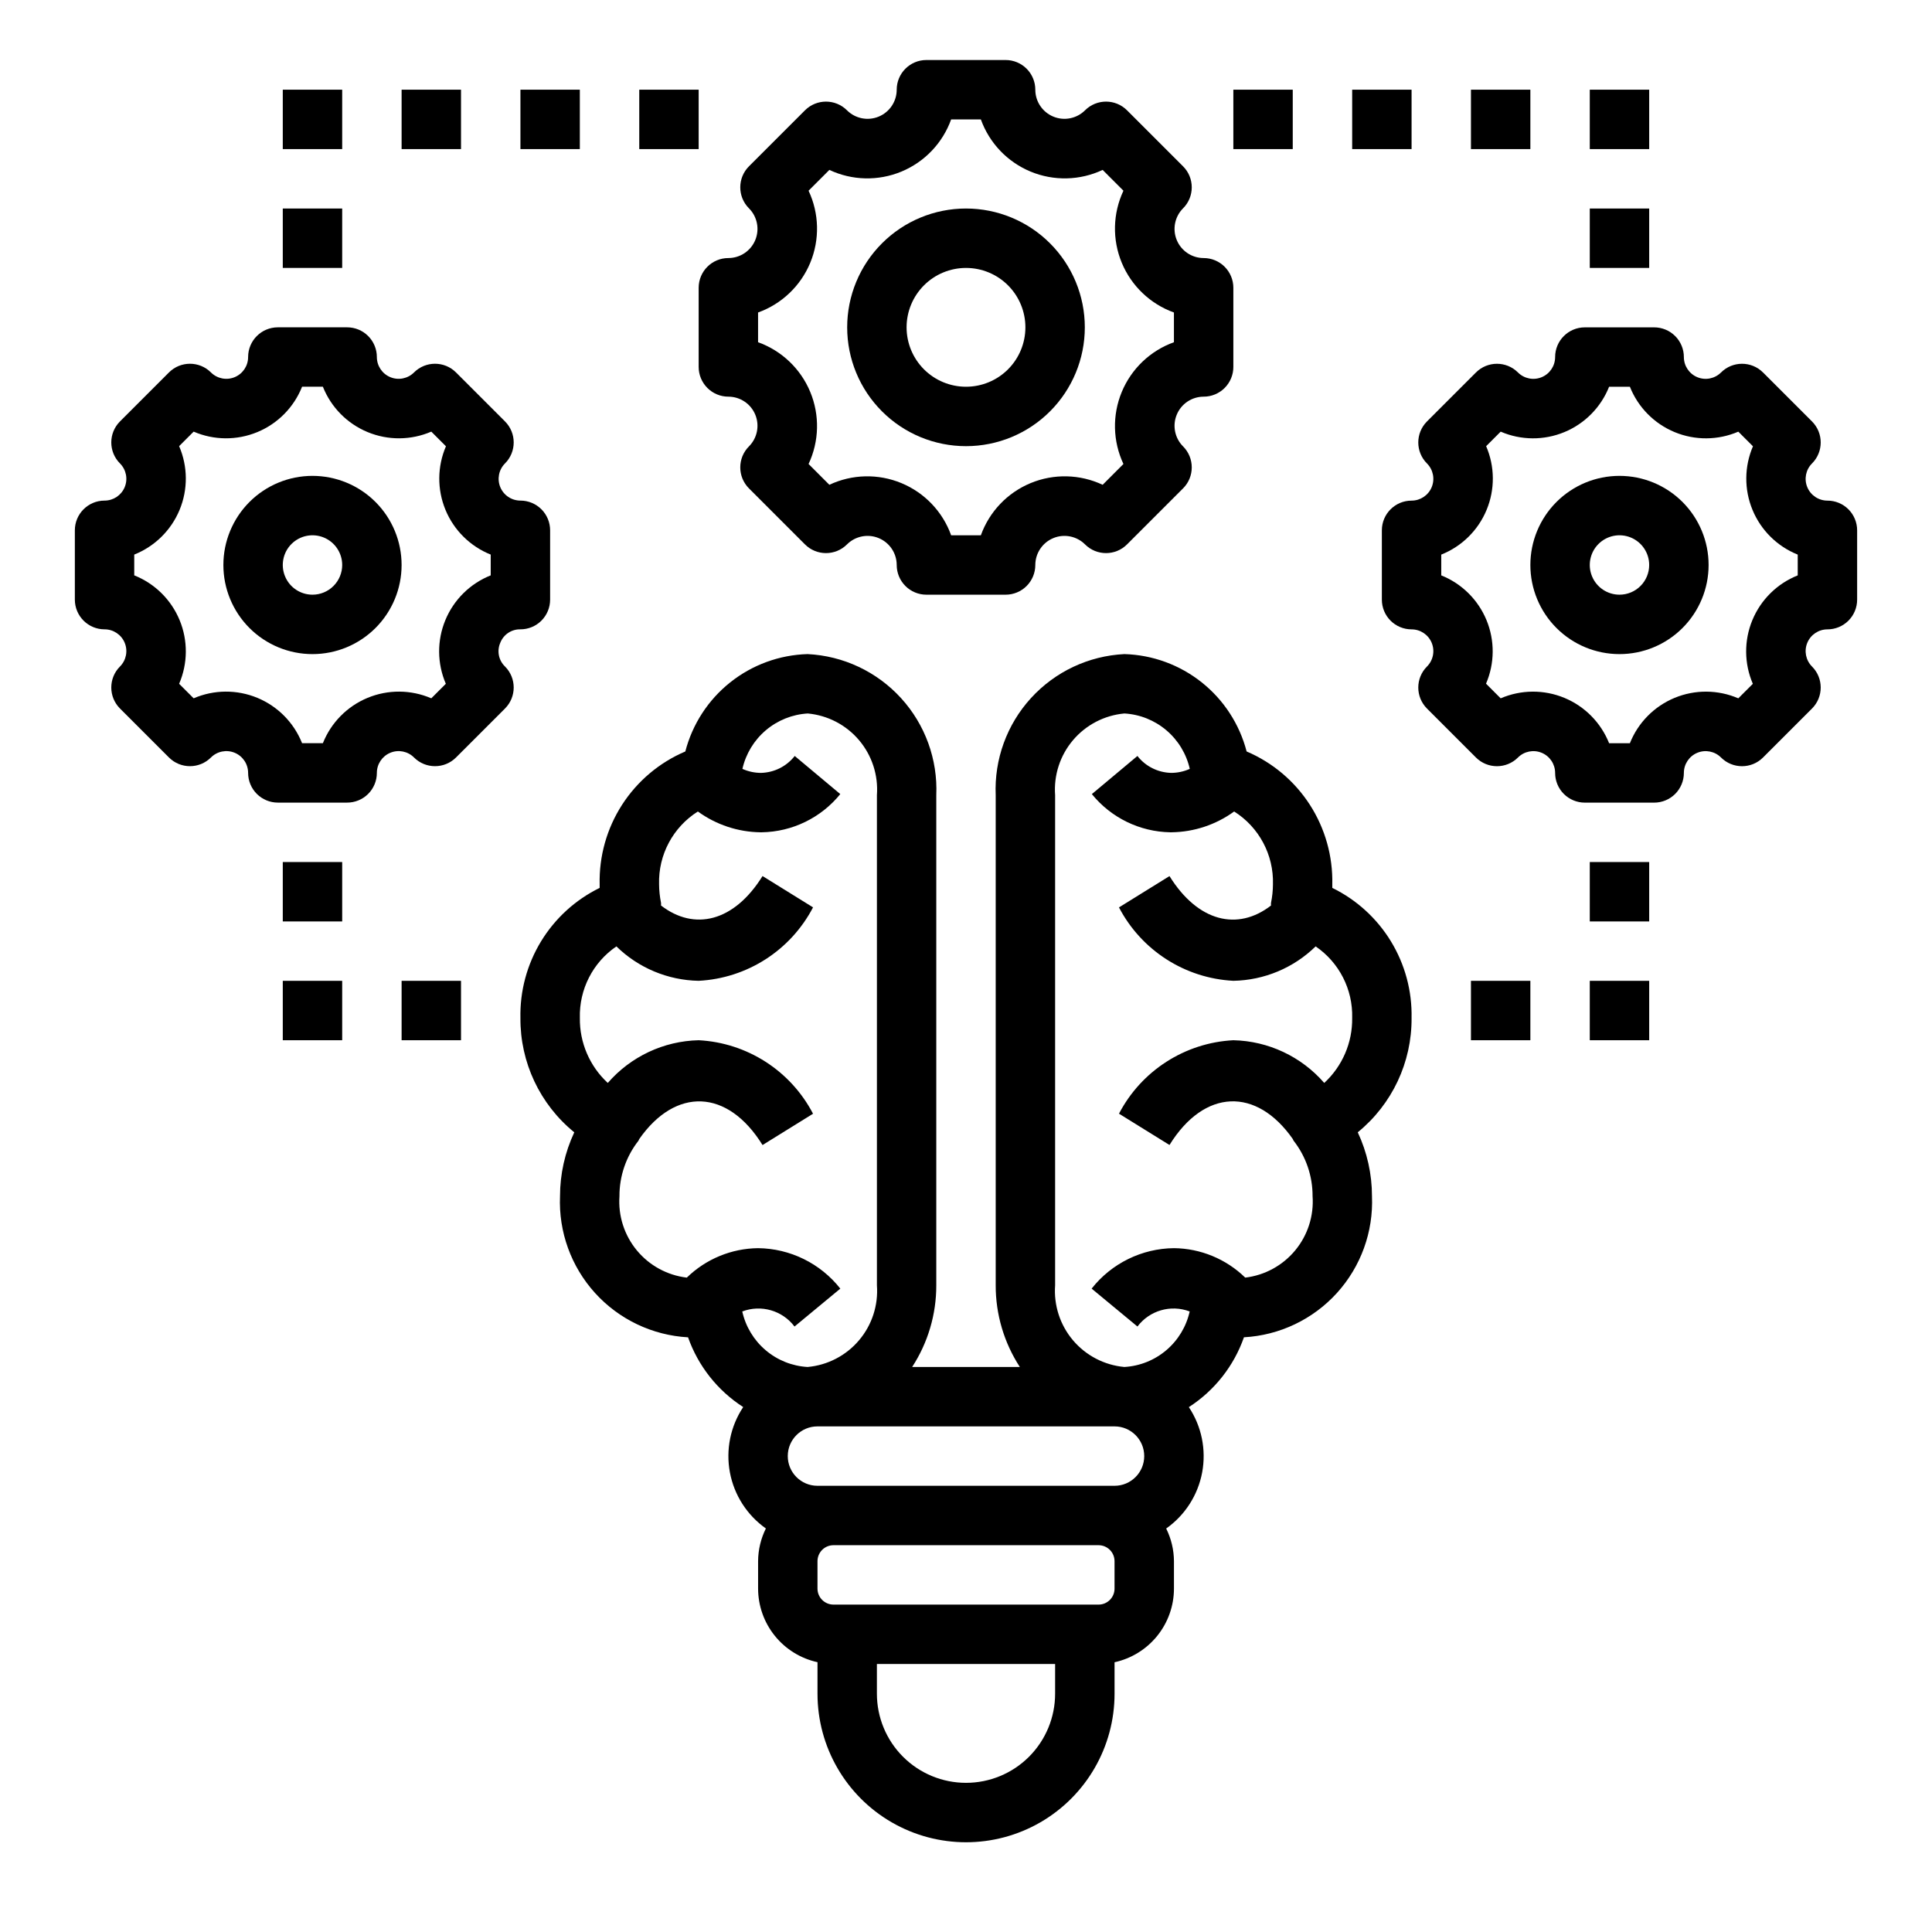 <?xml version="1.0" encoding="UTF-8"?>
<!-- Uploaded to: SVG Repo, www.svgrepo.com, Generator: SVG Repo Mixer Tools -->
<svg fill="#000000" width="800px" height="800px" version="1.1" viewBox="144 144 512 512" xmlns="http://www.w3.org/2000/svg">
 <g>
  <path d="m518.08 413.77c0.152-7.148-1.746-14.195-5.469-20.305-3.723-6.106-9.117-11.023-15.539-14.164v-0.953c0.164-7.465-1.906-14.809-5.953-21.086-4.047-6.273-9.883-11.191-16.75-14.117-1.879-7.227-6.051-13.652-11.891-18.305-5.84-4.652-13.031-7.285-20.496-7.5-9.473 0.465-18.375 4.656-24.766 11.664-6.391 7.004-9.75 16.254-9.344 25.727v129.89c-0.016 7.688 2.207 15.207 6.398 21.648h-28.543c4.191-6.441 6.414-13.961 6.398-21.648v-129.89c0.406-9.473-2.953-18.723-9.344-25.727-6.391-7.008-15.293-11.199-24.766-11.664-7.465 0.211-14.66 2.844-20.504 7.496s-10.016 11.078-11.895 18.309c-6.871 2.926-12.707 7.844-16.754 14.117-4.047 6.277-6.117 13.621-5.949 21.086v0.953c-6.422 3.144-11.812 8.062-15.531 14.168-3.719 6.109-5.617 13.152-5.465 20.301-0.09 11.746 5.16 22.895 14.273 30.309-2.488 5.297-3.781 11.078-3.781 16.934-0.395 9.441 2.945 18.656 9.293 25.656 6.352 6.996 15.203 11.215 24.637 11.734 2.688 7.613 7.828 14.117 14.617 18.484-3.383 5.09-4.648 11.297-3.527 17.305 1.121 6.008 4.543 11.344 9.535 14.867-1.336 2.691-2.043 5.652-2.062 8.66v7.273c0.012 4.559 1.574 8.977 4.438 12.523 2.863 3.547 6.852 6.012 11.305 6.984v8.359c0 14.062 7.504 27.055 19.684 34.086 12.176 7.031 27.18 7.031 39.359 0 12.176-7.031 19.68-20.023 19.68-34.086v-8.344c4.453-0.973 8.441-3.438 11.305-6.984s4.43-7.965 4.438-12.523v-7.273c-0.02-3.008-0.723-5.969-2.062-8.66 4.992-3.523 8.414-8.859 9.535-14.867 1.121-6.008-0.145-12.215-3.527-17.305 6.789-4.375 11.926-10.887 14.602-18.508 9.438-0.52 18.285-4.738 24.637-11.734 6.348-7 9.688-16.215 9.293-25.656 0-5.852-1.289-11.633-3.769-16.934 9.102-7.414 14.348-18.559 14.262-30.301zm-78.719 123.98h-78.723c-4.348 0-7.871-3.523-7.871-7.871 0-4.348 3.523-7.871 7.871-7.871h78.723c4.348 0 7.871 3.523 7.871 7.871 0 4.348-3.523 7.871-7.871 7.871zm-131.2-76.75c-0.02-5.332 1.758-10.512 5.047-14.707 0.094-0.125 0.102-0.293 0.188-0.418 9.629-13.777 23.418-13.383 32.684 1.574l13.383-8.297c-5.941-11.398-17.469-18.809-30.309-19.48-9.266 0.207-18.012 4.32-24.086 11.32-4.801-4.43-7.492-10.695-7.398-17.227-0.207-7.555 3.438-14.699 9.68-18.961 5.84 5.711 13.641 8.973 21.805 9.121 12.836-0.668 24.363-8.07 30.309-19.465l-13.383-8.297c-7.535 12.121-18.059 14.633-26.906 7.801 0-0.234 0.047-0.465 0-0.707v-0.004c-0.328-1.617-0.5-3.262-0.512-4.91-0.227-7.797 3.684-15.129 10.281-19.289 4.828 3.508 10.621 5.434 16.586 5.512h0.348c8.09-0.129 15.707-3.836 20.805-10.125l-12.074-10.102v0.004c-2.156 2.75-5.426 4.391-8.922 4.481-1.703 0-3.387-0.363-4.941-1.062 0.906-3.996 3.086-7.586 6.207-10.234 3.125-2.648 7.023-4.211 11.109-4.449 5.285 0.484 10.164 3.027 13.594 7.074 3.426 4.051 5.129 9.285 4.734 14.574v129.89c0.395 5.297-1.312 10.539-4.75 14.586-3.434 4.051-8.324 6.59-13.617 7.062-4.094-0.23-8-1.793-11.125-4.449s-5.301-6.258-6.191-10.262c4.988-1.898 10.633-0.27 13.848 3.992l12.137-10.043v-0.004c-5.269-6.684-13.277-10.625-21.789-10.723-7.066 0.078-13.832 2.875-18.895 7.809-5.176-0.617-9.918-3.203-13.238-7.219-3.324-4.019-4.973-9.164-4.606-14.363zm91.844 155.47c-6.266 0-12.273-2.488-16.699-6.918-4.43-4.43-6.918-10.438-6.918-16.699v-7.871h47.23v7.871c0 6.262-2.488 12.27-6.914 16.699-4.43 4.43-10.438 6.918-16.699 6.918zm39.359-51.469c0 2.34-1.898 4.234-4.234 4.234h-70.25c-2.34 0-4.238-1.895-4.238-4.234v-7.273c0-1.125 0.449-2.199 1.242-2.996 0.793-0.793 1.871-1.238 2.996-1.238h70.25c1.121 0 2.199 0.445 2.992 1.238 0.797 0.797 1.242 1.871 1.242 2.996zm55.578-134.01h-0.004c-6.074-7-14.82-11.113-24.086-11.32-12.836 0.668-24.363 8.07-30.309 19.465l13.383 8.297c9.266-14.957 23.059-15.336 32.684-1.574 0.086 0.125 0.094 0.293 0.188 0.418h0.004c3.285 4.195 5.062 9.375 5.043 14.707 0.371 5.203-1.273 10.348-4.598 14.371-3.324 4.023-8.066 6.609-13.246 7.227-5.059-4.934-11.824-7.731-18.895-7.809-8.52 0.09-16.539 4.031-21.812 10.723l12.137 10.043 0.004 0.004c3.215-4.262 8.855-5.891 13.844-3.992-0.891 4.004-3.062 7.606-6.191 10.262-3.125 2.656-7.031 4.219-11.125 4.449-5.285-0.48-10.172-3.019-13.602-7.066-3.434-4.051-5.133-9.289-4.742-14.582v-129.89c-0.391-5.297 1.312-10.535 4.75-14.586 3.438-4.051 8.328-6.586 13.617-7.062 4.086 0.238 7.988 1.801 11.109 4.449 3.125 2.648 5.305 6.238 6.207 10.234-1.551 0.703-3.238 1.062-4.941 1.062-3.5-0.086-6.777-1.727-8.934-4.481l-12.074 10.102-0.004-0.004c5.094 6.281 12.699 9.988 20.781 10.125h0.348c5.965-0.078 11.762-2.004 16.586-5.512 6.602 4.16 10.512 11.504 10.281 19.305-0.008 1.648-0.18 3.293-0.512 4.91-0.047 0.242 0 0.473 0 0.707-8.848 6.832-19.375 4.32-26.906-7.801l-13.383 8.297v0.004c5.949 11.387 17.477 18.785 30.309 19.449 8.164-0.148 15.965-3.41 21.805-9.121 6.242 4.262 9.891 11.406 9.684 18.961 0.094 6.531-2.598 12.797-7.402 17.227z"/>
  <path d="m276.58 314.34c0.852-2.191 2.984-3.613 5.336-3.559 2.09 0 4.09-0.828 5.566-2.305 1.477-1.477 2.305-3.481 2.305-5.566v-18.375c0-2.086-0.828-4.09-2.305-5.566-1.477-1.477-3.477-2.305-5.566-2.305-2.332 0-4.438-1.402-5.332-3.559-0.895-2.156-0.402-4.637 1.246-6.289 3.074-3.074 3.074-8.059 0-11.133l-12.98-12.98c-3.074-3.074-8.059-3.074-11.133 0-1.648 1.648-4.133 2.141-6.285 1.246-2.156-0.895-3.562-2.996-3.562-5.332 0-2.086-0.828-4.09-2.305-5.566-1.477-1.477-3.477-2.305-5.566-2.305h-18.371c-4.348 0-7.875 3.523-7.875 7.871 0.004 2.336-1.402 4.438-3.559 5.332s-4.637 0.402-6.289-1.246c-3.074-3.074-8.055-3.074-11.129 0l-12.98 12.98c-3.074 3.074-3.074 8.059 0 11.133 1.648 1.652 2.141 4.133 1.246 6.289s-3 3.559-5.332 3.559c-4.348 0-7.875 3.523-7.875 7.871v18.375c0 2.086 0.832 4.09 2.309 5.566 1.477 1.477 3.477 2.305 5.566 2.305 2.332 0 4.438 1.402 5.332 3.559s0.402 4.637-1.246 6.289c-3.074 3.074-3.074 8.059 0 11.133l12.98 12.98c3.074 3.07 8.055 3.07 11.129 0 1.652-1.652 4.133-2.144 6.289-1.25 2.156 0.895 3.562 3 3.559 5.336 0 2.086 0.832 4.09 2.309 5.566 1.477 1.473 3.477 2.305 5.566 2.305h18.375-0.004c2.09 0 4.09-0.832 5.566-2.305 1.477-1.477 2.305-3.481 2.305-5.566 0-2.336 1.406-4.441 3.562-5.336 2.152-0.895 4.637-0.402 6.285 1.25 3.074 3.07 8.059 3.07 11.133 0l12.98-12.98c3.074-3.074 3.074-8.059 0-11.133-1.695-1.629-2.191-4.137-1.25-6.289zm-2.535-17.863c-5.445 2.164-9.781 6.441-12.02 11.855-2.242 5.41-2.195 11.5 0.125 16.879l-3.852 3.848c-5.379-2.32-11.465-2.363-16.879-0.125-5.414 2.242-9.688 6.578-11.852 12.02h-5.512c-2.164-5.441-6.441-9.777-11.852-12.02-5.414-2.238-11.504-2.195-16.883 0.125l-3.848-3.848c2.32-5.379 2.367-11.469 0.125-16.879-2.242-5.414-6.578-9.691-12.02-11.855v-5.512 0.004c5.441-2.168 9.777-6.441 12.02-11.855 2.242-5.41 2.195-11.5-0.125-16.879l3.848-3.848c5.379 2.32 11.469 2.363 16.883 0.121 5.41-2.238 9.688-6.574 11.852-12.02h5.512c2.164 5.445 6.438 9.781 11.852 12.02 5.414 2.242 11.5 2.199 16.879-0.121l3.883 3.883v-0.004c-2.312 5.371-2.356 11.449-0.125 16.852 2.234 5.406 6.559 9.68 11.988 11.852z"/>
  <path d="m226.81 270.11c-6.262 0-12.27 2.488-16.699 6.918-4.426 4.43-6.914 10.434-6.914 16.699 0 6.262 2.488 12.27 6.914 16.699 4.43 4.43 10.438 6.918 16.699 6.918 6.266 0 12.273-2.488 16.699-6.918 4.43-4.43 6.918-10.438 6.918-16.699 0-6.266-2.488-12.27-6.918-16.699-4.426-4.43-10.434-6.918-16.699-6.918zm0 31.488c-3.184 0-6.055-1.918-7.269-4.859-1.219-2.941-0.547-6.328 1.703-8.578 2.254-2.25 5.641-2.926 8.582-1.707s4.859 4.09 4.859 7.273c0 2.086-0.832 4.09-2.309 5.566-1.477 1.477-3.477 2.305-5.566 2.305z"/>
  <path d="m628.29 276.67c-2.336 0-4.441-1.402-5.336-3.559s-0.402-4.637 1.25-6.289c3.07-3.074 3.07-8.059 0-11.133l-12.98-12.98h-0.004c-3.07-3.074-8.055-3.074-11.129 0-1.652 1.648-4.133 2.141-6.289 1.246s-3.559-2.996-3.559-5.332c0-2.086-0.828-4.09-2.305-5.566-1.477-1.477-3.481-2.305-5.566-2.305h-18.375c-4.348 0-7.871 3.523-7.871 7.871 0 2.336-1.402 4.438-3.559 5.332s-4.641 0.402-6.289-1.246c-3.074-3.074-8.059-3.074-11.133 0l-12.98 12.98c-3.074 3.074-3.074 8.059 0 11.133 1.648 1.652 2.141 4.133 1.246 6.289-0.895 2.156-2.996 3.559-5.332 3.559-4.348 0-7.871 3.523-7.871 7.871v18.375c0 2.086 0.828 4.09 2.305 5.566 1.477 1.477 3.481 2.305 5.566 2.305 2.336 0 4.438 1.402 5.332 3.559 0.895 2.156 0.402 4.637-1.246 6.289-3.074 3.074-3.074 8.059 0 11.133l12.98 12.98c3.074 3.07 8.059 3.07 11.133 0 1.648-1.652 4.133-2.144 6.289-1.25 2.156 0.895 3.559 3 3.559 5.336 0 2.086 0.828 4.09 2.305 5.566 1.477 1.473 3.481 2.305 5.566 2.305h18.375c2.086 0 4.09-0.832 5.566-2.305 1.477-1.477 2.305-3.481 2.305-5.566 0-2.336 1.402-4.441 3.559-5.336 2.156-0.895 4.637-0.402 6.289 1.25 3.074 3.07 8.059 3.07 11.129 0l12.98-12.98h0.004c3.07-3.074 3.07-8.059 0-11.133-1.652-1.652-2.144-4.133-1.25-6.289s3-3.559 5.336-3.559c2.086 0 4.09-0.828 5.566-2.305 1.473-1.477 2.305-3.481 2.305-5.566v-18.375c0-2.086-0.832-4.09-2.305-5.566-1.477-1.477-3.481-2.305-5.566-2.305zm-7.875 19.812c-5.441 2.164-9.777 6.441-12.02 11.855-2.238 5.41-2.195 11.5 0.125 16.879l-3.848 3.848c-5.379-2.32-11.469-2.363-16.883-0.125-5.41 2.242-9.688 6.578-11.852 12.02h-5.512 0.004c-2.168-5.441-6.441-9.777-11.855-12.02-5.41-2.238-11.5-2.195-16.879 0.125l-3.883-3.883v0.004c2.312-5.371 2.359-11.449 0.125-16.855-2.234-5.402-6.559-9.676-11.988-11.848v-5.512 0.004c5.445-2.168 9.781-6.441 12.02-11.855 2.242-5.41 2.199-11.5-0.125-16.879l3.852-3.848c5.379 2.32 11.469 2.363 16.879 0.121 5.414-2.238 9.688-6.574 11.855-12.02h5.512-0.004c2.164 5.445 6.441 9.781 11.852 12.02 5.414 2.242 11.504 2.199 16.883-0.121l3.883 3.883-0.004-0.004c-2.312 5.371-2.356 11.449-0.121 16.852 2.234 5.406 6.555 9.68 11.984 11.852z"/>
  <path d="m573.18 270.11c-6.266 0-12.27 2.488-16.699 6.918-4.43 4.43-6.918 10.434-6.918 16.699 0 6.262 2.488 12.27 6.918 16.699 4.43 4.43 10.434 6.918 16.699 6.918 6.262 0 12.27-2.488 16.699-6.918 4.43-4.43 6.918-10.438 6.918-16.699 0-6.266-2.488-12.27-6.918-16.699-4.43-4.43-10.438-6.918-16.699-6.918zm0 31.488c-3.184 0-6.055-1.918-7.273-4.859-1.219-2.941-0.543-6.328 1.707-8.578s5.637-2.926 8.578-1.707c2.941 1.219 4.859 4.09 4.859 7.273 0 2.086-0.828 4.09-2.305 5.566-1.477 1.477-3.481 2.305-5.566 2.305z"/>
  <path d="m462.98 249.12c2.086 0 4.09-0.832 5.566-2.309 1.473-1.477 2.305-3.477 2.305-5.566v-20.984c0-2.09-0.832-4.09-2.305-5.566-1.477-1.477-3.481-2.309-5.566-2.309-3.121-0.004-5.934-1.883-7.125-4.766-1.195-2.883-0.535-6.203 1.668-8.41 3.074-3.074 3.074-8.059 0-11.133l-14.848-14.844c-3.074-3.074-8.055-3.074-11.129 0-2.211 2.203-5.527 2.863-8.41 1.668-2.883-1.195-4.766-4.004-4.769-7.125 0-2.086-0.828-4.09-2.305-5.566-1.477-1.477-3.481-2.305-5.566-2.305h-20.988c-4.348 0-7.871 3.523-7.871 7.871-0.004 3.121-1.887 5.93-4.769 7.125-2.883 1.195-6.199 0.535-8.406-1.668-3.074-3.074-8.059-3.074-11.133 0l-14.848 14.844c-3.07 3.074-3.07 8.059 0 11.133 2.207 2.207 2.863 5.527 1.672 8.41-1.195 2.883-4.008 4.762-7.125 4.766-4.348 0-7.875 3.527-7.875 7.875v20.988-0.004c0 2.09 0.832 4.09 2.309 5.566 1.477 1.477 3.477 2.309 5.566 2.309 3.117 0.004 5.93 1.883 7.125 4.766 1.191 2.883 0.535 6.203-1.672 8.41-3.07 3.074-3.07 8.059 0 11.133l14.848 14.848v-0.004c3.074 3.074 8.059 3.074 11.133 0 2.207-2.203 5.523-2.863 8.406-1.668 2.883 1.195 4.766 4.004 4.769 7.125 0 2.086 0.828 4.09 2.305 5.566 1.477 1.477 3.481 2.305 5.566 2.305h20.988c2.086 0 4.09-0.828 5.566-2.305 1.477-1.477 2.305-3.481 2.305-5.566 0.004-3.121 1.887-5.93 4.769-7.125 2.883-1.195 6.199-0.535 8.41 1.668 3.074 3.074 8.055 3.074 11.129 0l14.848-14.848v0.004c3.074-3.074 3.074-8.059 0-11.133-2.203-2.207-2.863-5.527-1.668-8.41 1.191-2.883 4.004-4.762 7.125-4.766zm-7.875-14.43c-6.258 2.25-11.277 7.035-13.824 13.176-2.551 6.144-2.387 13.078 0.441 19.098l-5.508 5.512c-6.019-2.832-12.953-2.992-19.098-0.445s-10.93 7.566-13.18 13.828h-7.871c-2.25-6.262-7.035-11.281-13.18-13.828-6.144-2.547-13.078-2.387-19.094 0.445l-5.512-5.512c2.832-6.019 2.992-12.953 0.445-19.098-2.547-6.141-7.57-10.926-13.828-13.176v-7.875c6.258-2.25 11.281-7.035 13.828-13.176 2.547-6.144 2.387-13.078-0.445-19.098l5.512-5.512c6.016 2.832 12.949 2.992 19.094 0.445 6.144-2.547 10.93-7.566 13.18-13.828h7.871c2.25 6.262 7.035 11.281 13.18 13.828s13.078 2.387 19.098-0.445l5.508 5.512c-2.828 6.019-2.992 12.953-0.441 19.098 2.547 6.141 7.566 10.926 13.824 13.176z"/>
  <path d="m400 199.26c-8.352 0-16.363 3.316-22.266 9.223-5.906 5.906-9.223 13.914-9.223 22.266s3.316 16.359 9.223 22.266c5.902 5.906 13.914 9.223 22.266 9.223s16.359-3.316 22.266-9.223c5.902-5.906 9.223-13.914 9.223-22.266s-3.32-16.359-9.223-22.266c-5.906-5.906-13.914-9.223-22.266-9.223zm0 47.23c-4.176 0-8.18-1.656-11.133-4.609-2.953-2.953-4.613-6.957-4.613-11.133s1.66-8.18 4.613-11.133c2.953-2.953 6.957-4.609 11.133-4.609s8.18 1.656 11.133 4.609c2.949 2.953 4.609 6.957 4.609 11.133s-1.66 8.18-4.609 11.133c-2.953 2.953-6.957 4.609-11.133 4.609z"/>
  <path d="m218.94 372.45h15.742v15.742h-15.742z"/>
  <path d="m218.94 403.93h15.742v15.742h-15.742z"/>
  <path d="m250.43 403.93h15.742v15.742h-15.742z"/>
  <path d="m565.31 372.45h15.742v15.742h-15.742z"/>
  <path d="m565.31 403.93h15.742v15.742h-15.742z"/>
  <path d="m533.82 403.93h15.742v15.742h-15.742z"/>
  <path d="m565.31 199.26h15.742v15.742h-15.742z"/>
  <path d="m565.31 167.77h15.742v15.742h-15.742z"/>
  <path d="m533.82 167.77h15.742v15.742h-15.742z"/>
  <path d="m502.34 167.77h15.742v15.742h-15.742z"/>
  <path d="m470.85 167.77h15.742v15.742h-15.742z"/>
  <path d="m218.94 199.26h15.742v15.742h-15.742z"/>
  <path d="m218.94 167.77h15.742v15.742h-15.742z"/>
  <path d="m250.43 167.77h15.742v15.742h-15.742z"/>
  <path d="m281.92 167.77h15.742v15.742h-15.742z"/>
  <path d="m313.41 167.77h15.742v15.742h-15.742z"/>
 </g>
</svg>
